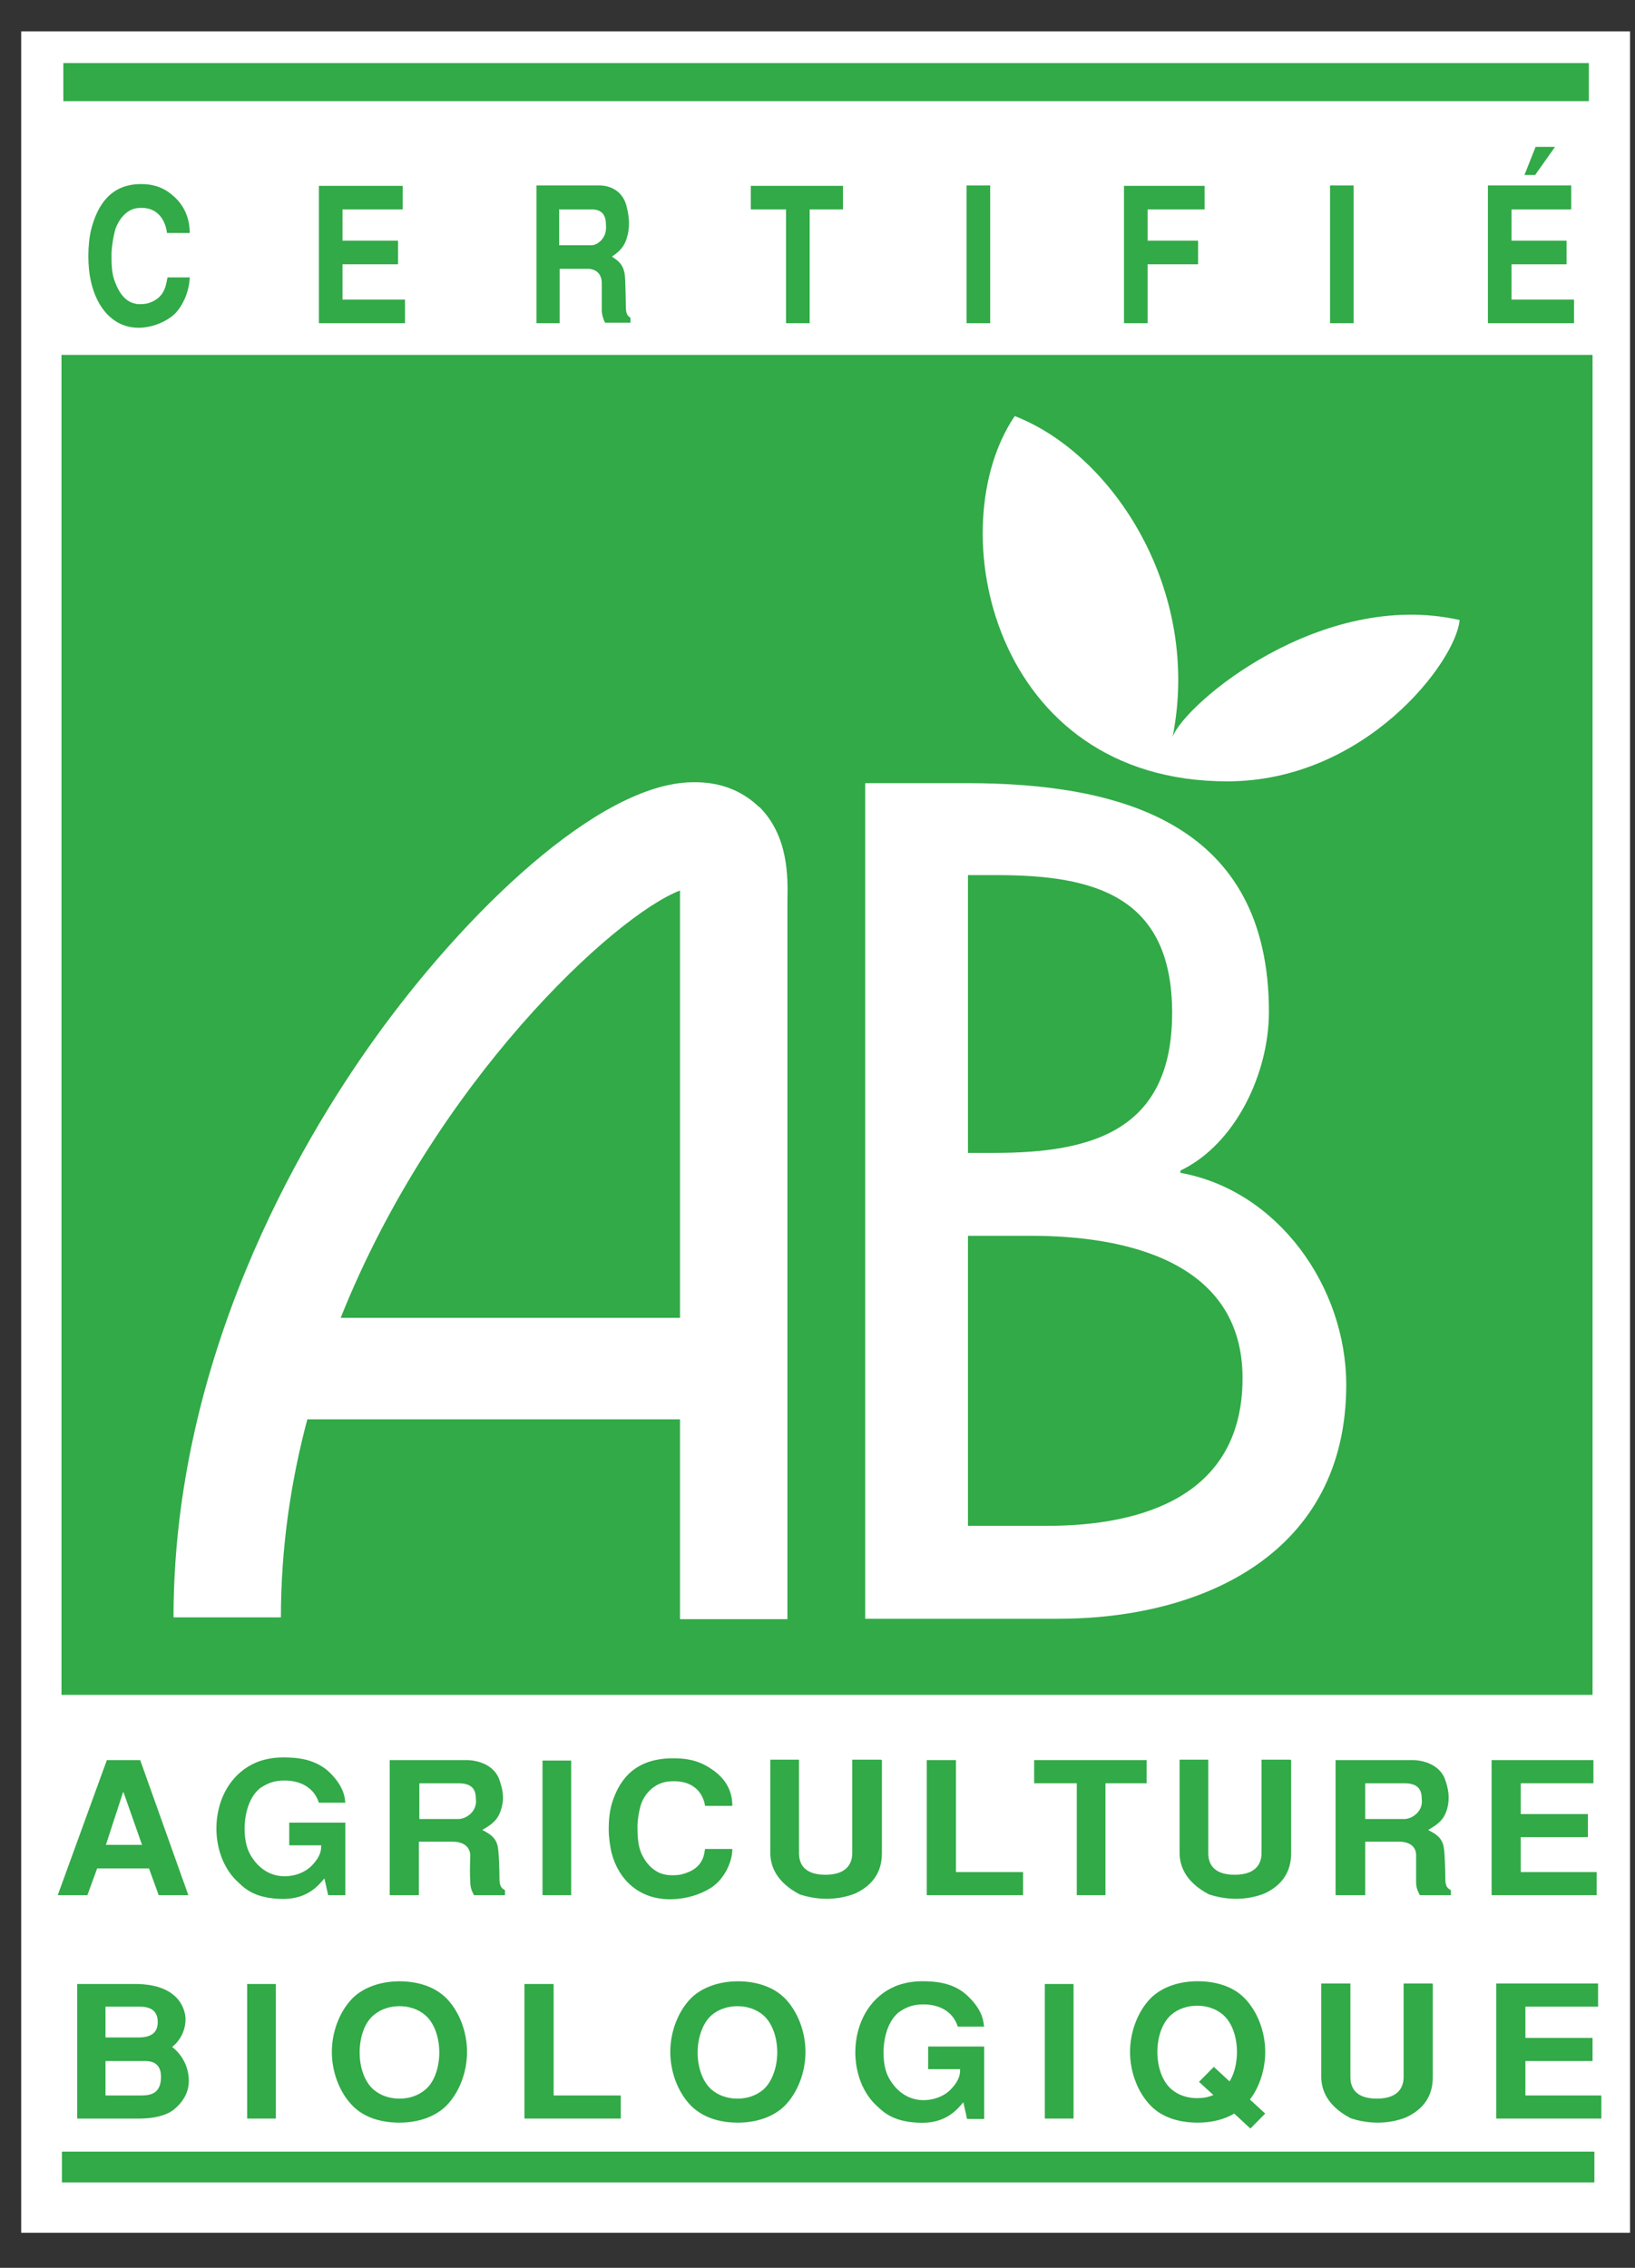 <svg xmlns="http://www.w3.org/2000/svg" fill="none" viewBox="0 0 31 43" height="43" width="31">
<rect x="0" y="0" width="31" height="43" fill="#333333" stroke="none"/>
<g clip-path="url(#clip0_2163_771)">
<path fill="white" d="M0.402 42.335L30.906 42.335L30.906 0.594L0.402 0.594L0.402 42.335Z"></path>
<path fill="#31AA47" d="M3.597 5.243C3.597 5.509 3.466 5.81 3.299 5.965C3.167 6.085 2.921 6.205 2.658 6.214C2.175 6.231 1.833 5.862 1.719 5.312C1.692 5.191 1.675 5.028 1.675 4.856C1.675 4.684 1.692 4.504 1.727 4.358C1.85 3.868 2.114 3.49 2.675 3.49C2.833 3.49 3.053 3.516 3.264 3.696C3.58 3.954 3.597 4.289 3.597 4.418L3.167 4.418C3.149 4.272 3.053 3.902 2.614 3.945C2.412 3.963 2.254 4.143 2.184 4.358C2.158 4.452 2.122 4.624 2.114 4.805C2.114 4.994 2.114 5.191 2.184 5.355C2.254 5.544 2.351 5.664 2.465 5.724C2.526 5.75 2.579 5.767 2.64 5.767C2.702 5.767 2.763 5.767 2.833 5.741C3.141 5.638 3.149 5.372 3.176 5.26L3.606 5.26L3.597 5.243Z"></path>
<path fill="#31AA47" d="M7.635 3.524L7.635 3.971L6.494 3.971L6.494 4.564L7.547 4.564L7.547 5.011L6.494 5.011L6.494 5.681L7.679 5.681L7.679 6.128L6.046 6.128L6.046 3.524L7.635 3.524Z"></path>
<path fill="#31AA47" d="M10.611 3.971L11.216 3.971C11.418 3.971 11.489 4.083 11.489 4.263C11.515 4.521 11.322 4.65 11.216 4.65L10.602 4.65L10.602 3.962L10.611 3.971ZM10.163 6.128L10.611 6.128L10.611 5.097L11.137 5.097C11.296 5.097 11.401 5.183 11.41 5.354C11.41 5.543 11.41 5.75 11.41 5.879C11.41 5.964 11.436 6.042 11.471 6.119L11.954 6.119L11.954 6.025C11.901 5.99 11.866 5.956 11.866 5.81C11.866 5.681 11.857 5.329 11.848 5.226C11.822 4.985 11.682 4.925 11.603 4.865C11.752 4.762 11.848 4.676 11.901 4.452C11.954 4.229 11.91 4.04 11.884 3.928C11.822 3.645 11.603 3.524 11.383 3.516L10.172 3.516L10.172 6.128L10.163 6.128Z"></path>
<path fill="#31AA47" d="M15.983 3.524L15.983 3.971L15.351 3.971L15.351 6.128L14.903 6.128L14.903 3.971L14.236 3.971L14.236 3.524L15.983 3.524Z"></path>
<path fill="#31AA47" d="M18.327 6.128L18.774 6.128L18.774 3.516L18.327 3.516L18.327 6.128Z"></path>
<path fill="#31AA47" d="M22.839 3.524L22.839 3.971L21.759 3.971L21.759 4.564L22.716 4.564L22.716 5.011L21.759 5.011L21.759 6.128L21.311 6.128L21.311 3.524L22.839 3.524Z"></path>
<path fill="#31AA47" d="M25.218 6.128L25.665 6.128L25.665 3.516L25.218 3.516L25.218 6.128Z"></path>
<path fill="#31AA47" d="M29.106 2.785L29.484 2.785L29.106 3.318L28.904 3.318L29.115 2.785L29.106 2.785ZM29.791 3.524L29.791 3.971L28.659 3.971L28.659 4.564L29.703 4.564L29.703 5.011L28.659 5.011L28.659 5.681L29.844 5.681L29.844 6.128L28.211 6.128L28.211 3.516L29.791 3.516L29.791 3.524Z"></path>
<path fill="#31AA47" d="M1.201 1.918L30.125 1.918L30.125 1.196L1.201 1.196L1.201 1.918Z"></path>
<path fill="#31AA47" d="M1.174 41.381L30.23 41.381L30.23 40.797L1.174 40.797L1.174 41.381Z"></path>
<path fill="#31AA47" d="M2.342 33.983L2.693 34.98L2.008 34.98L2.333 33.983L2.342 33.983ZM2.658 33.373L2.026 33.373L1.095 35.934L1.657 35.934L1.842 35.427L2.825 35.427L3.009 35.934L3.571 35.934L2.658 33.373Z"></path>
<path fill="#31AA47" d="M5.484 34.559L6.547 34.559L6.547 35.934L6.222 35.934L6.151 35.616C6.02 35.771 5.8 36.037 5.274 36.003C4.791 35.977 4.624 35.788 4.501 35.676C3.887 35.1 3.966 33.794 4.861 33.416C4.966 33.373 5.142 33.322 5.37 33.322C5.625 33.322 5.976 33.348 6.248 33.605C6.547 33.898 6.538 34.121 6.547 34.181L6.046 34.181C5.95 33.88 5.677 33.76 5.397 33.76C5.212 33.76 5.081 33.803 4.931 33.906C4.598 34.172 4.58 34.825 4.721 35.118C4.826 35.332 5.028 35.547 5.335 35.573C5.519 35.59 5.783 35.53 5.941 35.341C6.09 35.178 6.09 35.057 6.09 34.989L5.484 34.989L5.484 34.55L5.484 34.559Z"></path>
<path fill="#31AA47" d="M7.951 33.812L8.688 33.812C8.934 33.812 9.022 33.915 9.022 34.104C9.057 34.353 8.829 34.49 8.697 34.49L7.951 34.49L7.951 33.82L7.951 33.812ZM7.398 35.934L7.942 35.934L7.942 34.92L8.583 34.92C8.776 34.92 8.908 35.006 8.917 35.178C8.908 35.367 8.908 35.564 8.917 35.693C8.917 35.779 8.943 35.856 8.987 35.934L9.575 35.934L9.575 35.839C9.514 35.805 9.47 35.771 9.47 35.624C9.47 35.496 9.461 35.16 9.443 35.049C9.417 34.817 9.242 34.757 9.145 34.697C9.321 34.593 9.443 34.516 9.505 34.293C9.575 34.069 9.514 33.889 9.479 33.777C9.4 33.502 9.127 33.382 8.864 33.373L7.389 33.373L7.389 35.934L7.398 35.934Z"></path>
<path fill="#31AA47" d="M10.286 35.934L10.83 35.934L10.83 33.382L10.286 33.382L10.286 35.934Z"></path>
<path fill="#31AA47" d="M13.885 35.058C13.885 35.315 13.727 35.616 13.525 35.762C13.367 35.883 13.069 36.003 12.744 36.011C12.147 36.029 11.735 35.668 11.594 35.126C11.568 35.006 11.541 34.843 11.541 34.68C11.541 34.516 11.559 34.336 11.603 34.19C11.752 33.709 12.068 33.339 12.761 33.339C12.955 33.339 13.218 33.356 13.481 33.537C13.868 33.786 13.885 34.112 13.885 34.241L13.367 34.241C13.35 34.095 13.227 33.734 12.691 33.777C12.445 33.795 12.252 33.966 12.165 34.181C12.13 34.276 12.094 34.439 12.086 34.619C12.086 34.8 12.094 34.998 12.165 35.152C12.252 35.341 12.375 35.453 12.507 35.513C12.577 35.539 12.647 35.556 12.726 35.556C12.797 35.556 12.884 35.556 12.955 35.53C13.332 35.427 13.35 35.169 13.367 35.058L13.885 35.058Z"></path>
<path fill="#31AA47" d="M16.721 33.373L16.721 35.135C16.721 35.358 16.659 35.693 16.22 35.9C16.053 35.968 15.86 36.003 15.676 36.003C15.492 36.003 15.307 35.968 15.158 35.917C14.719 35.685 14.605 35.384 14.605 35.126L14.605 33.365L15.149 33.365L15.149 35.135C15.149 35.298 15.211 35.547 15.649 35.547C16.088 35.547 16.159 35.298 16.159 35.135L16.159 33.365L16.703 33.365L16.721 33.373Z"></path>
<path fill="#31AA47" d="M18.125 33.373L18.125 35.496L19.398 35.496L19.398 35.934L17.572 35.934L17.572 33.373L18.125 33.373Z"></path>
<path fill="#31AA47" d="M21.741 33.373L21.741 33.812L20.96 33.812L20.96 35.934L20.416 35.934L20.416 33.812L19.608 33.812L19.608 33.373L21.741 33.373Z"></path>
<path fill="#31AA47" d="M24.48 33.373L24.48 35.135C24.48 35.358 24.419 35.693 23.98 35.9C23.813 35.968 23.62 36.003 23.436 36.003C23.251 36.003 23.067 35.968 22.918 35.917C22.479 35.685 22.365 35.384 22.365 35.126L22.365 33.365L22.909 33.365L22.909 35.135C22.909 35.298 22.971 35.547 23.409 35.547C23.848 35.547 23.919 35.298 23.919 35.135L23.919 33.365L24.463 33.365L24.48 33.373Z"></path>
<path fill="#31AA47" d="M25.885 33.812L26.622 33.812C26.868 33.812 26.956 33.915 26.956 34.104C26.991 34.353 26.763 34.49 26.631 34.49L25.885 34.49L25.885 33.82L25.885 33.812ZM25.341 35.934L25.885 35.934L25.885 34.92L26.526 34.92C26.719 34.92 26.85 35.006 26.85 35.178C26.85 35.367 26.85 35.564 26.85 35.693C26.85 35.779 26.877 35.856 26.921 35.934L27.509 35.934L27.509 35.839C27.447 35.805 27.404 35.771 27.404 35.624C27.404 35.496 27.395 35.16 27.377 35.049C27.351 34.817 27.175 34.757 27.079 34.697C27.254 34.593 27.377 34.516 27.439 34.293C27.5 34.069 27.447 33.889 27.412 33.777C27.333 33.502 27.061 33.382 26.798 33.373L25.323 33.373L25.323 35.934L25.341 35.934Z"></path>
<path fill="#31AA47" d="M30.212 33.373L30.212 33.812L28.834 33.812L28.834 34.396L30.107 34.396L30.107 34.834L28.834 34.834L28.834 35.496L30.274 35.496L30.274 35.934L28.281 35.934L28.281 33.373L30.212 33.373Z"></path>
<path fill="#31AA47" d="M2 38.048L2.649 38.048C2.842 38.048 2.991 38.116 2.991 38.34C2.991 38.546 2.86 38.632 2.623 38.632L2 38.632L2 38.048ZM1.446 40.17L2.649 40.17C2.816 40.17 3.114 40.144 3.299 39.998C3.536 39.8 3.58 39.594 3.58 39.457C3.58 39.156 3.422 38.933 3.264 38.812C3.457 38.658 3.518 38.443 3.518 38.288C3.518 38.185 3.465 37.618 2.561 37.618L1.464 37.618L1.464 40.17L1.446 40.17ZM2 39.079L2.746 39.079C2.851 39.079 3.053 39.096 3.053 39.379C3.053 39.732 2.807 39.732 2.64 39.732L2 39.732L2 39.079Z"></path>
<path fill="#31AA47" d="M4.686 40.17L5.23 40.17L5.23 37.618L4.686 37.618L4.686 40.17Z"></path>
<path fill="#31AA47" d="M7.574 39.792C7.398 39.792 7.222 39.74 7.082 39.62C6.906 39.465 6.819 39.191 6.819 38.916C6.819 38.641 6.906 38.357 7.082 38.211C7.222 38.091 7.398 38.039 7.574 38.039C7.749 38.039 7.925 38.091 8.065 38.211C8.241 38.366 8.329 38.641 8.329 38.916C8.329 39.191 8.241 39.474 8.065 39.62C7.925 39.74 7.749 39.792 7.574 39.792ZM8.855 38.907C8.855 38.52 8.706 38.134 8.46 37.885C8.232 37.661 7.907 37.567 7.574 37.567C7.24 37.567 6.906 37.67 6.687 37.885C6.441 38.134 6.292 38.52 6.292 38.907C6.292 39.294 6.441 39.68 6.687 39.929C6.906 40.153 7.231 40.247 7.574 40.247C7.916 40.247 8.241 40.144 8.46 39.929C8.706 39.68 8.855 39.294 8.855 38.907Z"></path>
<path fill="#31AA47" d="M10.497 37.618L10.497 39.732L11.77 39.732L11.77 40.17L9.944 40.17L9.944 37.618L10.497 37.618Z"></path>
<path fill="#31AA47" d="M13.982 39.792C13.806 39.792 13.631 39.74 13.49 39.62C13.315 39.465 13.227 39.191 13.227 38.916C13.227 38.641 13.323 38.357 13.49 38.211C13.631 38.091 13.806 38.039 13.982 38.039C14.157 38.039 14.333 38.091 14.473 38.211C14.649 38.366 14.737 38.641 14.737 38.916C14.737 39.191 14.64 39.474 14.473 39.62C14.333 39.74 14.157 39.792 13.982 39.792ZM15.272 38.907C15.272 38.52 15.123 38.134 14.877 37.885C14.649 37.661 14.324 37.567 13.991 37.567C13.657 37.567 13.323 37.67 13.104 37.885C12.858 38.134 12.709 38.52 12.709 38.907C12.709 39.294 12.858 39.68 13.104 39.929C13.332 40.153 13.648 40.247 13.991 40.247C14.333 40.247 14.658 40.144 14.877 39.929C15.123 39.68 15.272 39.294 15.272 38.907Z"></path>
<path fill="#31AA47" d="M17.598 38.804L18.66 38.804L18.66 40.178L18.336 40.178L18.265 39.861C18.134 40.015 17.914 40.282 17.388 40.247C16.905 40.221 16.738 40.032 16.615 39.921C16.001 39.345 16.08 38.039 16.975 37.661C17.08 37.618 17.256 37.566 17.484 37.566C17.739 37.566 18.09 37.592 18.353 37.85C18.66 38.142 18.643 38.365 18.66 38.426L18.16 38.426C18.064 38.125 17.791 38.005 17.511 38.005C17.326 38.005 17.195 38.048 17.045 38.151C16.712 38.417 16.694 39.07 16.834 39.362C16.94 39.577 17.142 39.792 17.449 39.818C17.633 39.835 17.897 39.775 18.055 39.586C18.204 39.422 18.204 39.302 18.204 39.233L17.598 39.233L17.598 38.795L17.598 38.804Z"></path>
<path fill="#31AA47" d="M19.81 40.17L20.355 40.17L20.355 37.618L19.81 37.618L19.81 40.17Z"></path>
<path fill="#31AA47" d="M23.006 39.723C22.909 39.766 22.804 39.783 22.698 39.783C22.523 39.783 22.347 39.732 22.207 39.611C22.031 39.457 21.944 39.182 21.944 38.907C21.944 38.632 22.031 38.357 22.207 38.202C22.347 38.082 22.523 38.03 22.698 38.03C22.874 38.03 23.049 38.082 23.19 38.202C23.366 38.357 23.453 38.632 23.453 38.907C23.453 39.104 23.409 39.311 23.313 39.465L23.014 39.19L22.733 39.474L23.006 39.723ZM23.699 39.809C23.883 39.568 23.989 39.233 23.989 38.907C23.989 38.52 23.84 38.133 23.594 37.884C23.374 37.661 23.049 37.566 22.707 37.566C22.365 37.566 22.04 37.669 21.821 37.884C21.575 38.133 21.426 38.52 21.426 38.907C21.426 39.294 21.575 39.68 21.821 39.929C22.04 40.153 22.365 40.247 22.707 40.247C22.953 40.247 23.199 40.196 23.401 40.075L23.708 40.359L23.989 40.075L23.699 39.809Z"></path>
<path fill="#31AA47" d="M27.166 37.618L27.166 39.38C27.166 39.603 27.105 39.938 26.666 40.144C26.499 40.213 26.306 40.247 26.122 40.247C25.937 40.247 25.753 40.213 25.604 40.161C25.165 39.929 25.051 39.629 25.051 39.371L25.051 37.609L25.604 37.609L25.604 39.38C25.604 39.543 25.665 39.792 26.104 39.792C26.543 39.792 26.613 39.543 26.613 39.38L26.613 37.609L27.158 37.609L27.166 37.618Z"></path>
<path fill="#31AA47" d="M30.3 37.609L30.3 38.048L28.922 38.048L28.922 38.641L30.195 38.641L30.195 39.079L28.922 39.079L28.922 39.732L30.362 39.732L30.362 40.17L28.369 40.17L28.369 37.609L30.3 37.609Z"></path>
<path fill="#31AA47" d="M1.166 32.136L30.195 32.136L30.195 6.729L1.166 6.729L1.166 32.136Z"></path>
<path fill="white" d="M18.353 16.593L18.897 16.593C20.723 16.593 22.224 16.971 22.224 19.205C22.224 21.439 20.706 21.86 18.854 21.86L18.353 21.86L18.353 16.602L18.353 16.593ZM18.353 23.432L19.556 23.432C21.303 23.432 23.559 23.896 23.559 26.13C23.559 28.364 21.663 28.931 19.854 28.931L18.353 28.931L18.353 23.424L18.353 23.432ZM16.396 30.693L20.065 30.693C22.83 30.693 25.525 29.438 25.525 26.259C25.525 24.403 24.235 22.573 22.382 22.238L22.382 22.195C23.436 21.688 24.059 20.339 24.059 19.188C24.059 15.622 21.276 14.849 18.327 14.849L16.404 14.849L16.404 30.693L16.396 30.693Z"></path>
<path fill="white" d="M14.394 15.304C14.166 15.081 13.762 14.815 13.121 14.832C11.348 14.857 8.811 17.306 7.091 19.712C5.669 21.697 3.29 25.761 3.29 30.667L5.326 30.667C5.326 29.361 5.511 28.098 5.827 26.912L12.893 26.912L12.893 30.701L14.93 30.701C14.93 30.701 14.93 17.109 14.93 17.066C14.938 16.645 14.956 15.854 14.394 15.296M6.459 24.988C8.249 20.503 11.655 17.358 12.893 16.885C12.893 16.937 12.893 24.988 12.893 24.988L6.468 24.988L6.459 24.988Z"></path>
<path fill="white" d="M22.233 13.972C22.786 11.189 21.101 8.611 19.24 7.889C17.809 9.994 18.81 14.815 23.269 14.815C25.885 14.815 27.605 12.546 27.675 11.756C25.042 11.163 22.461 13.345 22.233 13.972Z"></path>
</g>
<defs>
<clipPath id="clip0_2163_771">
<rect transform="translate(30.906 42.336) rotate(180)" fill="white" height="41.742" width="30.504"></rect>
</clipPath>
</defs>
</svg>
